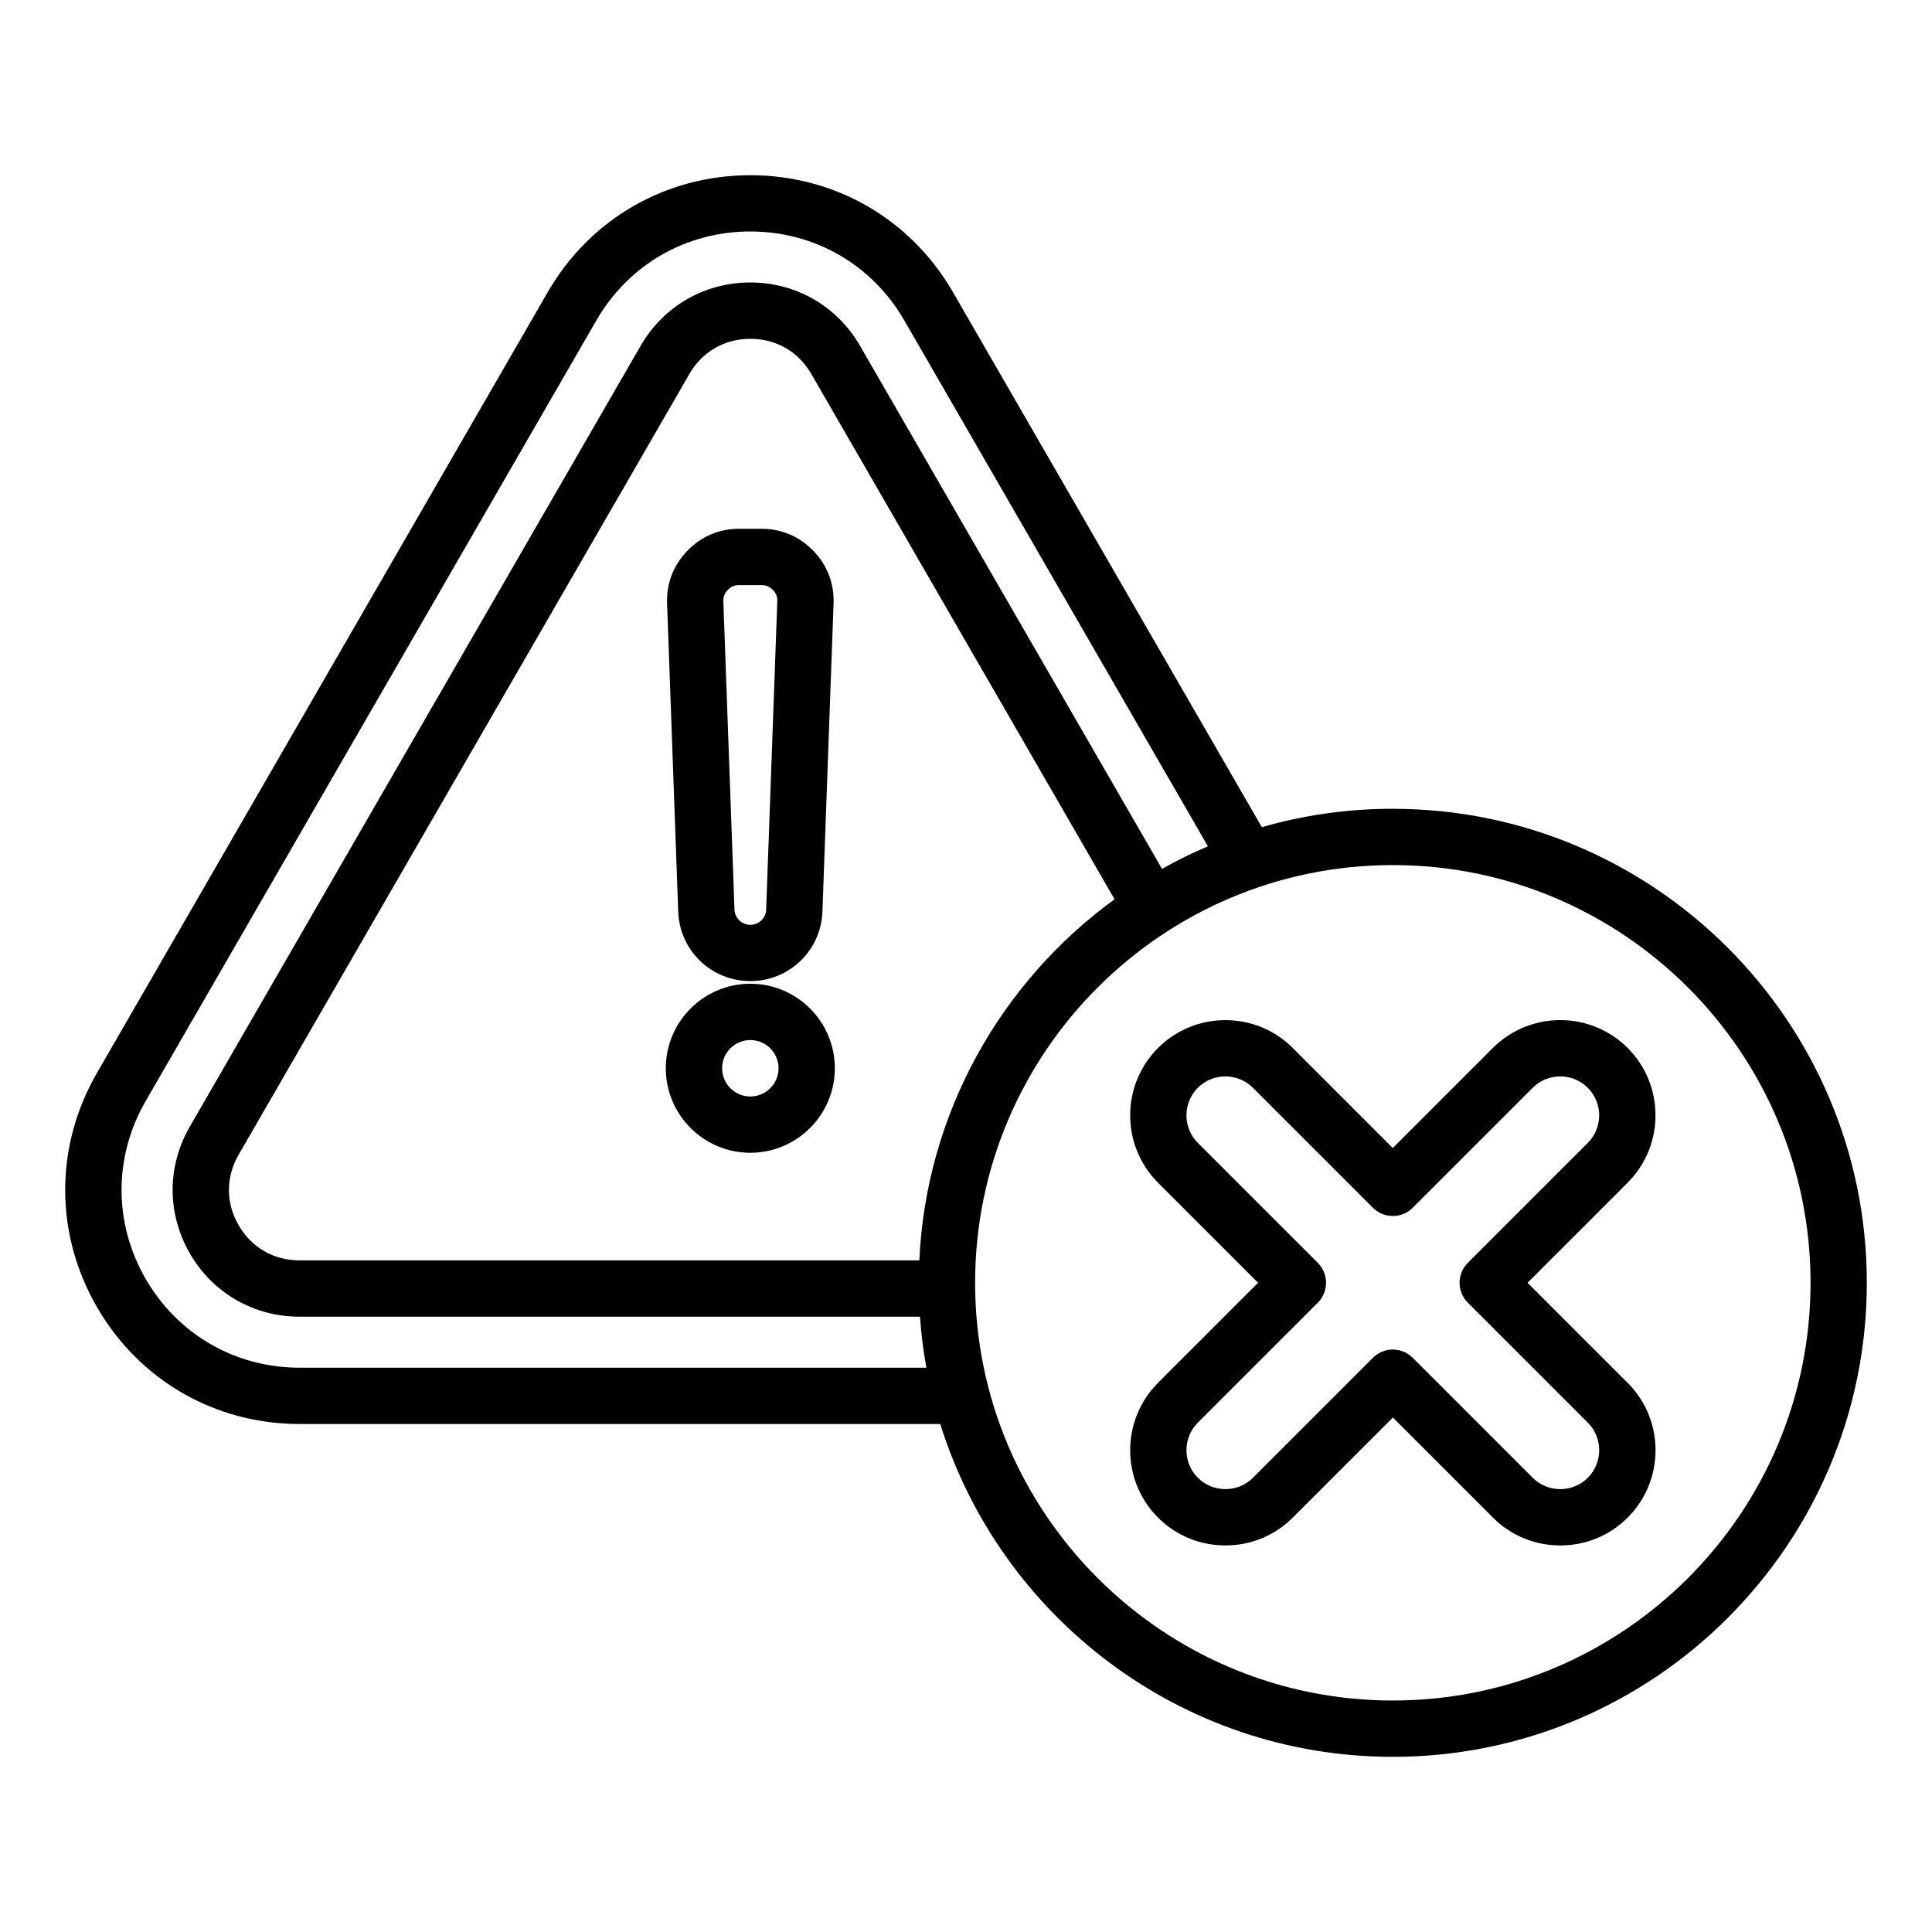<?xml version="1.0" encoding="UTF-8"?>
<!-- Uploaded to: ICON Repo, www.svgrepo.com, Generator: ICON Repo Mixer Tools -->
<svg fill="#000000" width="800px" height="800px" version="1.1" viewBox="144 144 512 512" xmlns="http://www.w3.org/2000/svg">
 <path d="m342.84 404s0.004 0 0 0c10.344 0 18.734-8.098 19.113-18.43l2.949-81.629c0.188-5.312-1.66-10.141-5.348-13.961-3.688-3.824-8.449-5.848-13.762-5.848h-5.898c-5.312 0-10.07 2.019-13.762 5.848-3.688 3.824-5.535 8.652-5.348 13.965l2.949 81.621c0.367 10.336 8.766 18.434 19.105 18.434zm-5.969-103.66c0.883-0.914 1.758-1.285 3.023-1.285h5.898c1.27 0 2.141 0.371 3.023 1.285 0.883 0.914 1.219 1.801 1.176 3.066l-2.949 81.629c-0.082 2.273-1.926 4.051-4.199 4.051-2.273 0-4.113-1.777-4.199-4.051l-2.949-81.621c-0.047-1.273 0.293-2.16 1.176-3.074zm5.973 104.36c-12.348 0-22.398 10.051-22.398 22.398s10.051 22.398 22.398 22.398 22.398-10.051 22.398-22.398c-0.004-12.348-10.051-22.398-22.398-22.398zm0 29.879c-4.125 0-7.477-3.352-7.477-7.477s3.352-7.477 7.477-7.477 7.477 3.352 7.477 7.477c0 4.121-3.356 7.477-7.477 7.477zm170.26-76.246c-12.035 0-23.672 1.707-34.699 4.875l-81.855-141.77c-11.211-19.418-31.285-31.004-53.703-31.004-22.418 0-42.492 11.594-53.703 31.004l-119.46 206.92c-11.211 19.418-11.211 42.598 0 62.012 11.211 19.418 31.285 31.004 53.703 31.004h169.79c15.961 51.051 63.691 88.207 119.93 88.207 69.27 0 125.62-56.352 125.62-125.62 0-69.266-56.359-125.62-125.62-125.62zm-289.72 148.12c-17.023 0-32.27-8.801-40.789-23.547-8.512-14.742-8.512-32.348 0-47.094l119.46-206.92c8.512-14.746 23.758-23.547 40.789-23.547 17.023 0 32.27 8.801 40.789 23.547l80.477 139.39c-4.176 1.773-8.23 3.773-12.16 5.977l-80.031-138.61c-6.066-10.512-16.941-16.789-29.074-16.789-12.133 0-23.008 6.277-29.074 16.789l-119.47 206.92c-6.066 10.512-6.066 23.059 0 33.578 6.066 10.512 16.941 16.789 29.074 16.789h164.43c0.324 4.578 0.891 9.09 1.695 13.52zm164.25-28.438h-164.25c-6.844 0-12.73-3.402-16.152-9.324-3.422-5.93-3.422-12.727 0-18.656l119.46-206.92c3.422-5.93 9.309-9.324 16.16-9.324 6.848 0 12.73 3.402 16.16 9.324l80.359 139.2c-29.926 21.766-49.91 56.395-51.746 95.699zm125.48 116.64c-61.043 0-110.7-49.66-110.7-110.7 0-61.039 49.66-110.7 110.7-110.7 61.039 0 110.7 49.66 110.7 110.7-0.004 61.043-49.66 110.7-110.7 110.7zm35.707-110.71 26.52-26.52c9.844-9.844 9.844-25.863 0-35.707s-25.863-9.84-35.707 0l-26.52 26.52-26.516-26.512c-9.844-9.844-25.863-9.84-35.707 0-9.844 9.844-9.844 25.863 0 35.707l26.52 26.52-26.52 26.52c-9.844 9.844-9.844 25.863 0 35.707 4.762 4.762 11.098 7.379 17.855 7.379 6.754 0 13.094-2.617 17.855-7.379l26.52-26.52 26.52 26.52c4.762 4.762 11.098 7.379 17.855 7.379 6.754 0 13.094-2.617 17.855-7.379 9.844-9.844 9.844-25.863 0-35.707zm15.969 51.68c-1.941 1.941-4.535 3.012-7.305 3.012-2.769 0-5.363-1.07-7.305-3.012l-31.793-31.793c-1.457-1.453-3.363-2.184-5.273-2.184-1.91 0-3.82 0.73-5.273 2.184l-31.793 31.793c-1.941 1.941-4.535 3.008-7.305 3.008s-5.363-1.07-7.305-3.012c-4.023-4.023-4.023-10.578 0-14.605l31.793-31.793c2.914-2.914 2.914-7.637 0-10.547l-31.793-31.793c-4.023-4.023-4.023-10.578 0-14.605 4.031-4.023 10.578-4.023 14.605 0l31.793 31.793c2.914 2.914 7.637 2.914 10.547 0l31.793-31.793c4.023-4.023 10.578-4.023 14.605 0 4.023 4.023 4.023 10.578 0 14.605l-31.793 31.793c-2.914 2.914-2.914 7.637 0 10.547l31.793 31.793c4.031 4.027 4.031 10.578 0.008 14.609z"/>
</svg>